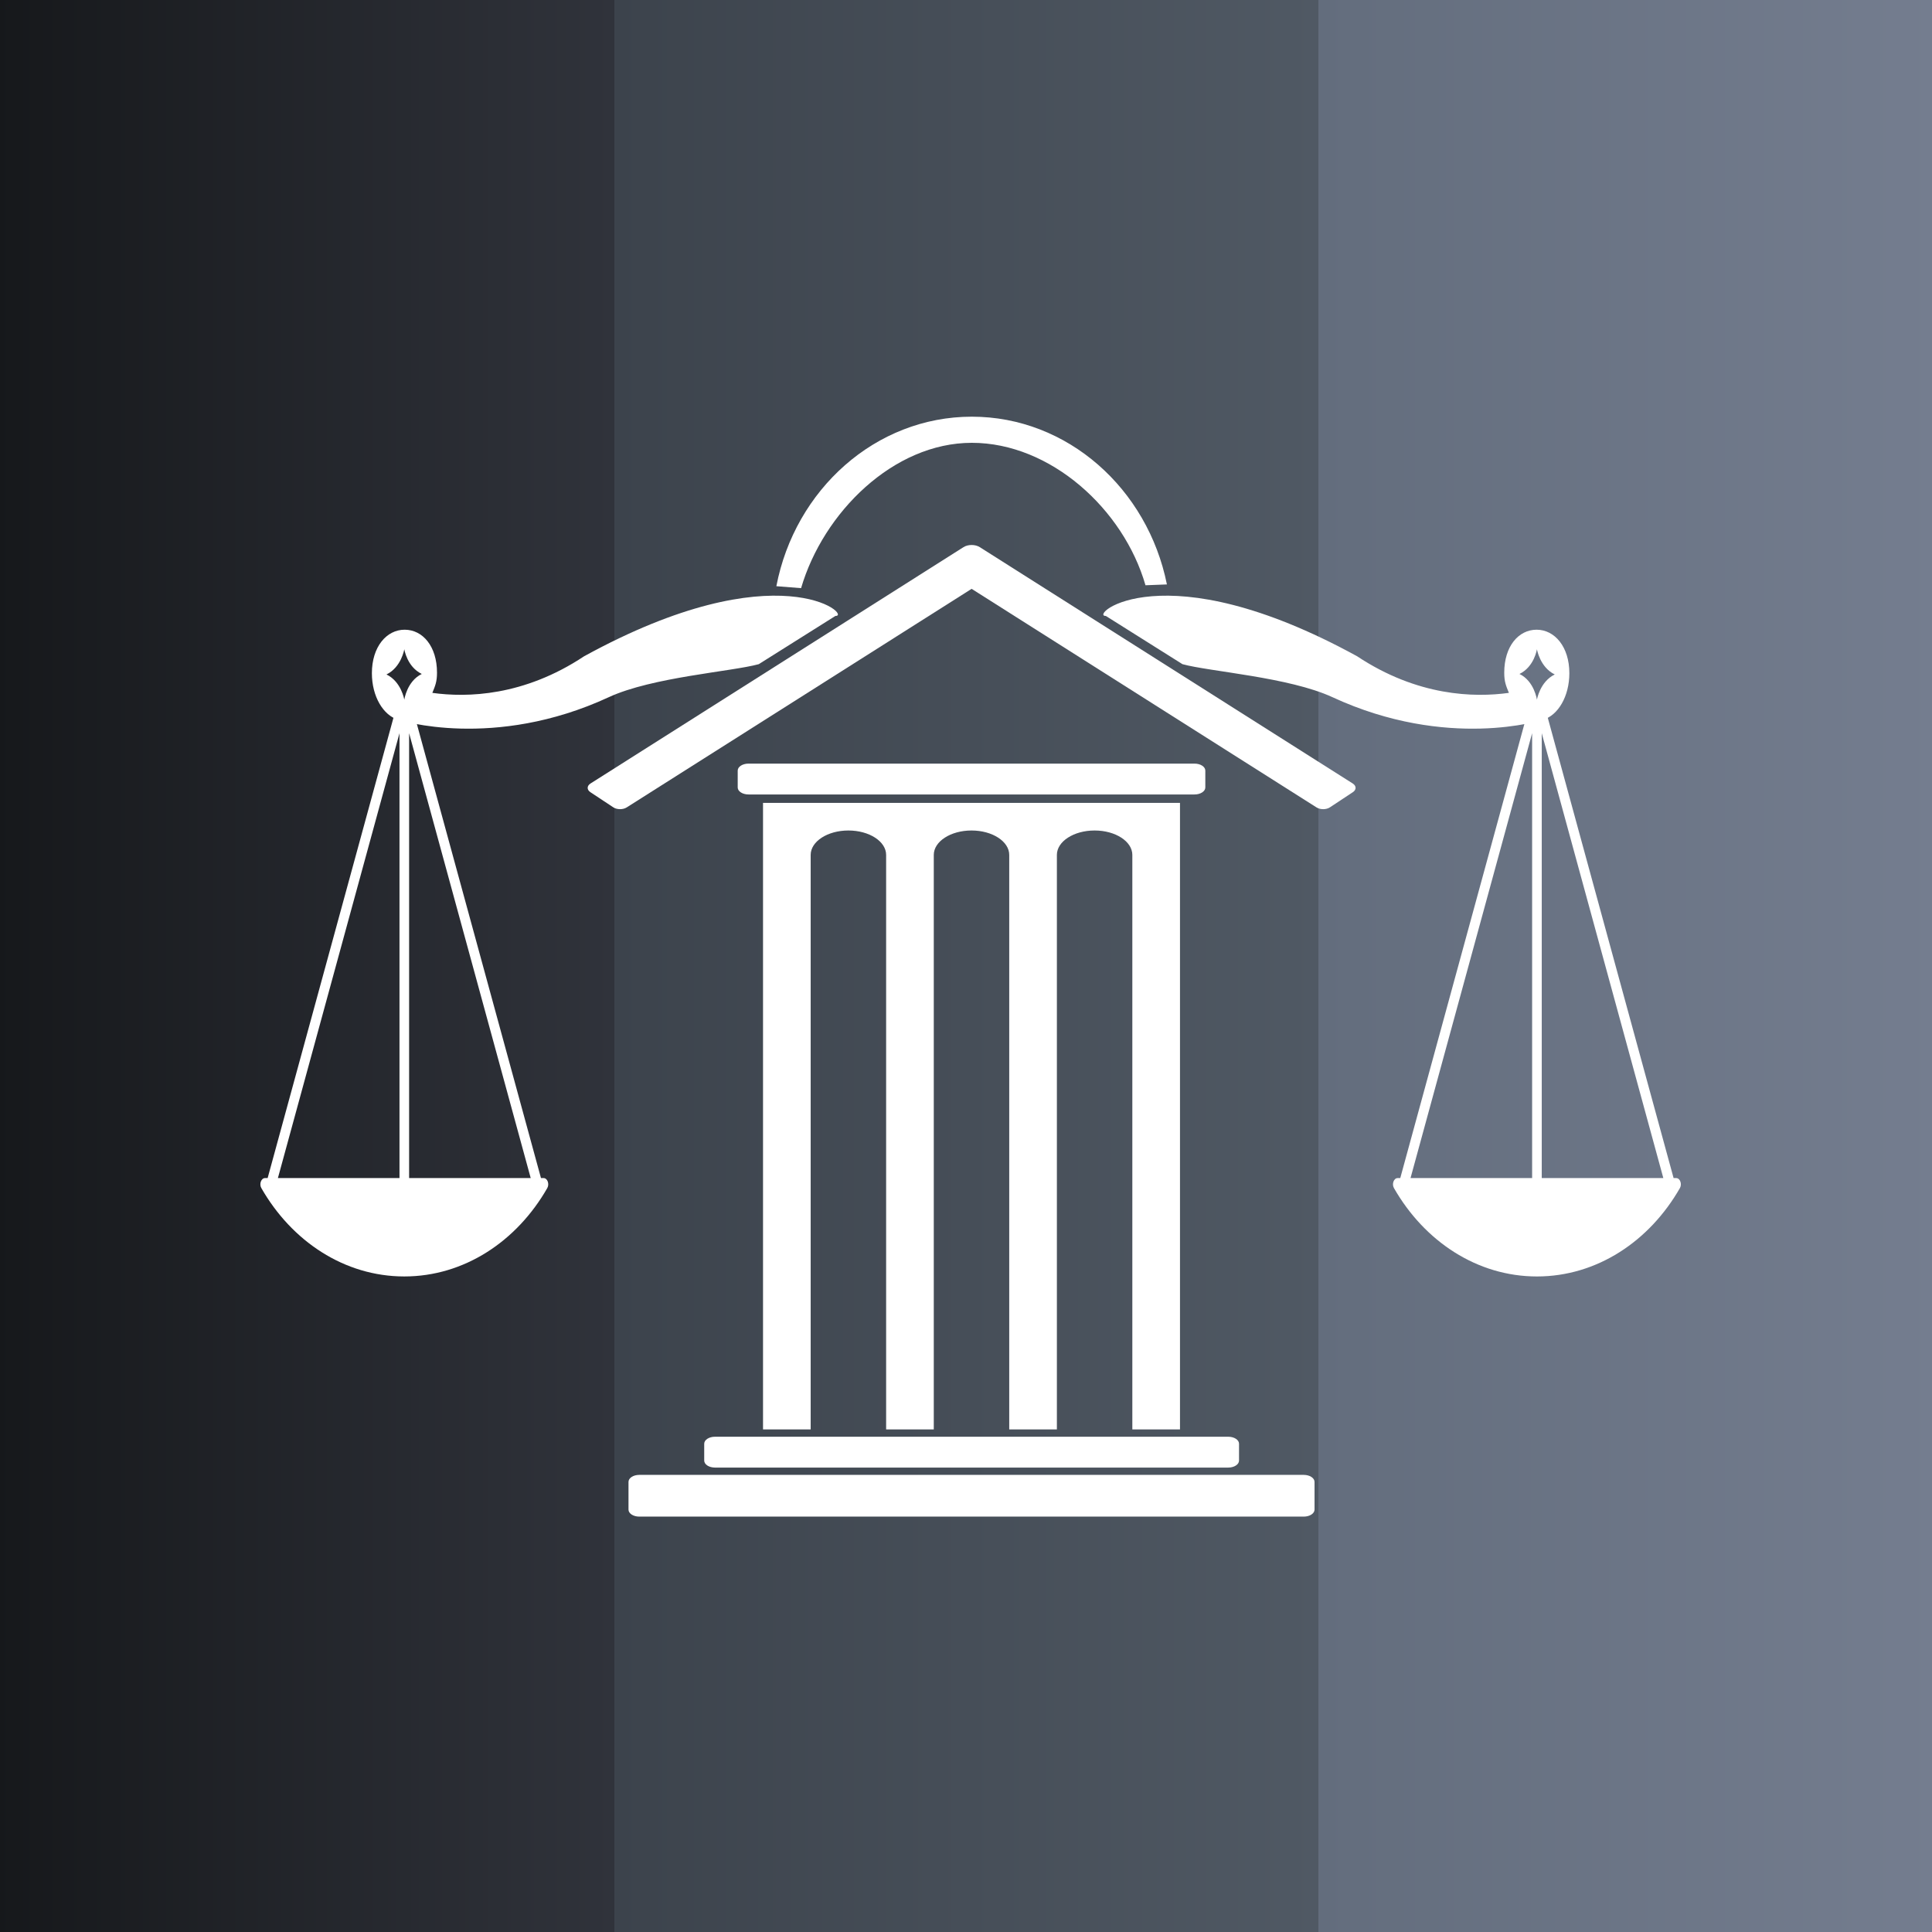 <?xml version="1.0" encoding="UTF-8" standalone="no"?> <svg xmlns:inkscape="http://www.inkscape.org/namespaces/inkscape" xmlns:sodipodi="http://sodipodi.sourceforge.net/DTD/sodipodi-0.dtd" xmlns:xlink="http://www.w3.org/1999/xlink" xmlns="http://www.w3.org/2000/svg" xmlns:svg="http://www.w3.org/2000/svg" width="1024" height="1024" viewBox="0 0 270.933 270.933" version="1.1" id="svg1" xml:space="preserve" sodipodi:docname="Лого 20-3-1 (ч-б) для иконок сайта.svg" inkscape:export-filename="Лого 20-3-1 (ч-б) (весь фон) для иконок сайта.png" inkscape:export-xdpi="150" inkscape:export-ydpi="150" inkscape:version="1.3 (0e150ed, 2023-07-21)"><rect x="0" y="0" width="270.933" height="270.933" fill="#808080" stroke="none"/><defs id="defs1"><linearGradient id="linearGradient59" inkscape:collect="always"><stop style="stop-color:#16181b;stop-opacity:1;" offset="0" id="stop59"></stop><stop style="stop-color:#30333b;stop-opacity:1;" offset="0.319" id="stop9"></stop><stop style="stop-color:#3c434c;stop-opacity:1;" offset="0.319" id="stop61"></stop><stop style="stop-color:#505964;stop-opacity:1;" offset="0.681" id="stop11"></stop><stop style="stop-color:#636d7d;stop-opacity:1;" offset="0.681" id="stop7"></stop><stop style="stop-color:#747d8f;stop-opacity:1;" offset="1" id="stop10"></stop></linearGradient><linearGradient id="swatch27" inkscape:swatch="gradient"><stop style="stop-color:#2b4e9b;stop-opacity:1;" offset="0" id="stop49"></stop><stop style="stop-color:#4069a7;stop-opacity:1;" offset="0.5" id="stop50"></stop><stop style="stop-color:#739bd9;stop-opacity:0.995;" offset="1" id="stop51"></stop></linearGradient><linearGradient id="swatch27-1" inkscape:swatch="gradient"><stop style="stop-color:#23477f;stop-opacity:1;" offset="0" id="stop27"></stop><stop style="stop-color:#4069a7;stop-opacity:1;" offset="0.5" id="stop45"></stop><stop style="stop-color:#739bd9;stop-opacity:0.995;" offset="1" id="stop28"></stop></linearGradient><linearGradient id="swatch25" inkscape:swatch="gradient"><stop style="stop-color:#254a84;stop-opacity:1;" offset="0" id="stop25"></stop><stop style="stop-color:#4672b6;stop-opacity:1;" offset="0.5" id="stop53"></stop><stop style="stop-color:#9ebae5;stop-opacity:1;" offset="1" id="stop52"></stop></linearGradient><linearGradient inkscape:collect="always" xlink:href="#linearGradient59" id="linearGradient60" x1="84.931" y1="155.523" x2="132.61" y2="155.523" gradientUnits="userSpaceOnUse" gradientTransform="matrix(5.718,0,0,5.974,-455.105,-773.569)"></linearGradient></defs><g id="layer1" transform="matrix(1,0,0,0.924,-31.356,-8.284)" style="mix-blend-mode:normal"><rect style="opacity:1;mix-blend-mode:color-dodge;fill:url(#linearGradient60);fill-opacity:1;fill-rule:nonzero;stroke:none;stroke-width:0.896;stroke-dasharray:none;stroke-opacity:1" id="rect1" width="271.766" height="294.174" x="30.993" y="8.42" ry="0" inkscape:label="rect1"></rect><g id="g28" transform="matrix(1.47,0,0,1.03,-198.491,-67.063)" style="fill:#ffffff"> <linearGradient id="linearGradient2" gradientUnits="userSpaceOnUse" x1="249.012" y1="131.509" x2="249.012" y2="315.575"> <stop offset="0" style="stop-color:#29B0BF" id="stop1"></stop> <stop offset="1" style="stop-color:#178E9C" id="stop2"></stop> </linearGradient> <path style="fill:#ffffff" d="m 268.88,192.12 h -39.731 v 92.318 h 4.546 v -84.653 c 0,-1.988 1.611,-3.599 3.599,-3.599 1.988,0 3.599,1.611 3.599,3.599 v 84.653 h 4.546 v -84.653 c 0,-1.988 1.611,-3.599 3.599,-3.599 v 0 c 1.988,0 3.599,1.611 3.599,3.599 v 84.653 h 4.546 v -84.653 c 0,-1.988 1.611,-3.599 3.599,-3.599 1.988,0 3.599,1.611 3.599,3.599 v 84.653 h 4.546 v -92.318 z" id="path8-1"></path> <linearGradient id="linearGradient4" gradientUnits="userSpaceOnUse" x1="249.012" y1="131.51" x2="249.012" y2="315.573"> <stop offset="0" style="stop-color:#29B0BF" id="stop3"></stop> <stop offset="1" style="stop-color:#178E9C" id="stop4"></stop> </linearGradient> <path style="fill:#ffffff" d="m 270.313,186.331 h -42.549 c -0.569,0 -1.03,0.461 -1.03,1.03 v 2.486 c 0,0.569 0.461,1.03 1.03,1.03 h 42.549 c 0.569,0 1.03,-0.461 1.03,-1.03 v -2.486 c 0,-0.569 -0.461,-1.03 -1.03,-1.03 z" id="path10-8"></path> <linearGradient id="linearGradient6" gradientUnits="userSpaceOnUse" x1="249.012" y1="131.508" x2="249.012" y2="315.575"> <stop offset="0" style="stop-color:#29B0BF" id="stop5"></stop> <stop offset="1" style="stop-color:#178E9C" id="stop6"></stop> </linearGradient> <path style="fill:#ffffff" d="m 273.529,285.514 h -48.96 c -0.569,0 -1.03,0.461 -1.03,1.03 v 2.486 c 0,0.569 0.461,1.03 1.03,1.03 h 48.96 c 0.569,0 1.03,-0.461 1.03,-1.03 v -2.486 c 0,-0.569 -0.461,-1.03 -1.03,-1.03 z" id="path12-9"></path> <linearGradient id="linearGradient30" gradientUnits="userSpaceOnUse" x1="249.012" y1="131.507" x2="249.012" y2="315.575"> <stop offset="0" style="stop-color:#29B0BF" id="stop29"></stop> <stop offset="1" style="stop-color:#178E9C" id="stop30"></stop> </linearGradient> <path style="fill:#ffffff" d="m 280.731,291.136 h -63.385 c -0.569,0 -1.03,0.461 -1.03,1.03 v 4.089 c 0,0.569 0.461,1.03 1.03,1.03 h 63.386 c 0.569,0 1.03,-0.461 1.03,-1.03 v -4.089 c -10e-4,-0.569 -0.462,-1.03 -1.031,-1.03 z" id="path14"></path> <linearGradient id="linearGradient32" gradientUnits="userSpaceOnUse" x1="249.012" y1="131.509" x2="249.012" y2="315.575"> <stop offset="0" style="stop-color:#29B0BF" id="stop31"></stop> <stop offset="1" style="stop-color:#178E9C" id="stop32"></stop> </linearGradient> <path style="fill:#ffffff" d="m 285.406,189.26 -35.58,-34.825 c -0.431,-0.422 -1.121,-0.422 -1.553,0 l -35.58,34.825 c -0.357,0.35 -0.363,0.922 -0.014,1.279 l 2.186,2.233 c 0.349,0.357 0.922,0.363 1.279,0.014 l 32.905,-32.207 32.905,32.207 c 0.357,0.349 0.93,0.343 1.279,-0.014 l 2.186,-2.233 c 0.35,-0.357 0.344,-0.93 -0.013,-1.279 z" id="path16"></path> <linearGradient id="linearGradient34" gradientUnits="userSpaceOnUse" x1="249.012" y1="131.509" x2="249.012" y2="315.574"> <stop offset="0" style="stop-color:#29B0BF" id="stop33"></stop> <stop offset="1" style="stop-color:#178E9C" id="stop34"></stop> </linearGradient> <linearGradient id="linearGradient36" gradientUnits="userSpaceOnUse" x1="198.665" y1="131.509" x2="198.665" y2="315.574"> <stop offset="0" style="stop-color:#29B0BF" id="stop35"></stop> <stop offset="1" style="stop-color:#178E9C" id="stop36"></stop> </linearGradient> <linearGradient id="linearGradient38" gradientUnits="userSpaceOnUse" x1="299.335" y1="131.509" x2="299.335" y2="315.574"> <stop offset="0" style="stop-color:#29B0BF" id="stop37"></stop> <stop offset="1" style="stop-color:#178E9C" id="stop38"></stop> </linearGradient> <linearGradient id="linearGradient40" gradientUnits="userSpaceOnUse" x1="165.3" y1="131.509" x2="165.3" y2="315.575"> <stop offset="0" style="stop-color:#29B0BF" id="stop39"></stop> <stop offset="1" style="stop-color:#178E9C" id="stop40"></stop> </linearGradient> <linearGradient id="linearGradient42" gradientUnits="userSpaceOnUse" x1="332.7" y1="131.509" x2="332.7" y2="315.575"> <stop offset="0" style="stop-color:#29B0BF" id="stop41"></stop> <stop offset="1" style="stop-color:#178E9C" id="stop42"></stop> </linearGradient> <linearGradient id="linearGradient44" gradientUnits="userSpaceOnUse" x1="248.557" y1="131.509" x2="248.557" y2="315.574"> <stop offset="0" style="stop-color:#29B0BF" id="stop43"></stop> <stop offset="1" style="stop-color:#178E9C" id="stop44"></stop> </linearGradient> <path style="fill:#ffffff;stroke-width:0.554" d="m 232.78,160.476 c 2.116,-11.15 8.81,-21.414 16.288,-21.414 7.506,0 14.476,9.773 16.567,20.99 l 2.044,-0.123 c -1.836,-14.105 -9.482,-24.717 -18.611,-24.717 -9.186,0 -16.873,10.742 -18.647,24.978 z" id="path28" sodipodi:nodetypes="csccscc"></path> <g id="g28-8" transform="matrix(0.667,0,0,1.386,115.22,264.267)" style="fill:#ffffff"> <linearGradient id="linearGradient1" gradientUnits="userSpaceOnUse" x1="249.012" y1="131.509" x2="249.012" y2="315.575"> <stop offset="0" style="stop-color:#29B0BF" id="stop1-0"></stop> <stop offset="1" style="stop-color:#178E9C" id="stop2-2"></stop> </linearGradient> <linearGradient id="linearGradient3" gradientUnits="userSpaceOnUse" x1="249.012" y1="131.51" x2="249.012" y2="315.573"> <stop offset="0" style="stop-color:#29B0BF" id="stop3-4"></stop> <stop offset="1" style="stop-color:#178E9C" id="stop4-8"></stop> </linearGradient> <linearGradient id="linearGradient5" gradientUnits="userSpaceOnUse" x1="249.012" y1="131.508" x2="249.012" y2="315.575"> <stop offset="0" style="stop-color:#29B0BF" id="stop5-3"></stop> <stop offset="1" style="stop-color:#178E9C" id="stop6-9"></stop> </linearGradient> <linearGradient id="linearGradient7" gradientUnits="userSpaceOnUse" x1="249.012" y1="131.507" x2="249.012" y2="315.575"> <stop offset="0" style="stop-color:#29B0BF" id="stop29-0"></stop> <stop offset="1" style="stop-color:#178E9C" id="stop30-5"></stop> </linearGradient> <linearGradient id="linearGradient8" gradientUnits="userSpaceOnUse" x1="249.012" y1="131.509" x2="249.012" y2="315.575"> <stop offset="0" style="stop-color:#29B0BF" id="stop31-2"></stop> <stop offset="1" style="stop-color:#178E9C" id="stop32-7"></stop> </linearGradient> <linearGradient id="linearGradient9" gradientUnits="userSpaceOnUse" x1="249.012" y1="131.509" x2="249.012" y2="315.574"> <stop offset="0" style="stop-color:#29B0BF" id="stop33-7"></stop> <stop offset="1" style="stop-color:#178E9C" id="stop34-9"></stop> </linearGradient> <linearGradient id="linearGradient10" gradientUnits="userSpaceOnUse" x1="198.665" y1="131.509" x2="198.665" y2="315.574"> <stop offset="0" style="stop-color:#29B0BF" id="stop35-0"></stop> <stop offset="1" style="stop-color:#178E9C" id="stop36-2"></stop> </linearGradient> <linearGradient id="linearGradient11" gradientUnits="userSpaceOnUse" x1="299.335" y1="131.509" x2="299.335" y2="315.574"> <stop offset="0" style="stop-color:#29B0BF" id="stop37-9"></stop> <stop offset="1" style="stop-color:#178E9C" id="stop38-9"></stop> </linearGradient> <linearGradient id="linearGradient12" gradientUnits="userSpaceOnUse" x1="165.3" y1="131.509" x2="165.3" y2="315.575"> <stop offset="0" style="stop-color:#29B0BF" id="stop39-7"></stop> <stop offset="1" style="stop-color:#178E9C" id="stop40-0"></stop> </linearGradient> <linearGradient id="linearGradient13" gradientUnits="userSpaceOnUse" x1="332.7" y1="131.509" x2="332.7" y2="315.575"> <stop offset="0" style="stop-color:#29B0BF" id="stop41-9"></stop> <stop offset="1" style="stop-color:#178E9C" id="stop42-8"></stop> </linearGradient> <linearGradient id="linearGradient14" gradientUnits="userSpaceOnUse" x1="248.557" y1="131.509" x2="248.557" y2="315.574"> <stop offset="0" style="stop-color:#29B0BF" id="stop43-5"></stop> <stop offset="1" style="stop-color:#178E9C" id="stop44-7"></stop> </linearGradient> <path style="fill:#ffffff;stroke-width:0.729" d="m 255.774,-67.646 c 8.636,4.262 16.757,4.408 21.713,3.894 -0.421,-0.763 -0.667,-1.192 -0.667,-2.145 0,-2.806 2.044,-4.569 4.63,-4.569 2.586,0 4.683,1.816 4.683,4.622 0,2.467 -1.621,4.489 -3.77,4.951 -0.082,0.023 -13.614,3.275 -30.107,-2.398 -6.216,-2.138 -17.607,-2.723 -21.458,-3.512 l -10.953,-5.123 c -2.552,0.029 8.116,-7.053 35.929,4.281 z m 25.722,4.622 c 0,0 0.419,-1.914 2.55,-2.685 -2.131,-0.771 -2.55,-2.685 -2.55,-2.685 0,0 -0.366,1.861 -2.497,2.632 2.131,0.771 2.497,2.738 2.497,2.738 z" id="path19" sodipodi:nodetypes="ccssscccccccccc"></path><path style="fill:#ffffff;stroke-width:0.729" d="m 261.573,-12.168 h 0.376 l 18.323,-49.827 h 2.449 l 18.322,49.827 h 0.376 c 0.545,0 0.86,0.628 0.528,1.061 -4.353,5.656 -11.883,9.398 -20.451,9.398 -8.567,0 -16.098,-3.741 -20.451,-9.398 -0.333,-0.432 -0.018,-1.061 0.527,-1.061 z m 1.844,0 h 17.391 v -47.295 z m 18.768,-47.295 v 47.295 h 17.39 z" id="path20" sodipodi:nodetypes="sccccscscscccccccc"></path><path style="fill:#ffffff;stroke-width:0.729" d="m 145.225,-67.646 c -8.636,4.262 -16.757,4.408 -21.713,3.894 0.421,-0.763 0.667,-1.192 0.667,-2.145 0,-2.806 -2.044,-4.569 -4.63,-4.569 -2.586,0 -4.683,1.816 -4.683,4.622 0,2.467 1.621,4.489 3.77,4.951 0.082,0.023 13.614,3.275 30.107,-2.398 6.216,-2.138 17.607,-2.723 21.458,-3.512 l 10.953,-5.123 c 2.552,0.029 -8.116,-7.053 -35.929,4.281 z m -25.722,4.622 c 0,0 -0.419,-1.914 -2.55,-2.685 2.131,-0.771 2.55,-2.685 2.55,-2.685 0,0 0.366,1.861 2.497,2.632 -2.131,0.771 -2.497,2.738 -2.497,2.738 z" id="path21" sodipodi:nodetypes="ccssscccccccccc"></path><path style="fill:#ffffff;stroke-width:0.729" d="m 139.426,-12.168 h -0.376 L 120.727,-61.996 H 118.278 l -18.322,49.827 h -0.376 c -0.545,0 -0.86,0.628 -0.528,1.061 4.353,5.656 11.883,9.398 20.451,9.398 8.567,0 16.098,-3.741 20.451,-9.398 0.333,-0.432 0.018,-1.061 -0.527,-1.061 z m -1.844,0 h -17.391 v -47.295 z m -18.768,-47.295 v 47.295 h -17.39 z" id="path22" sodipodi:nodetypes="sccccscscscccccccc"></path></g></g></g></svg> 